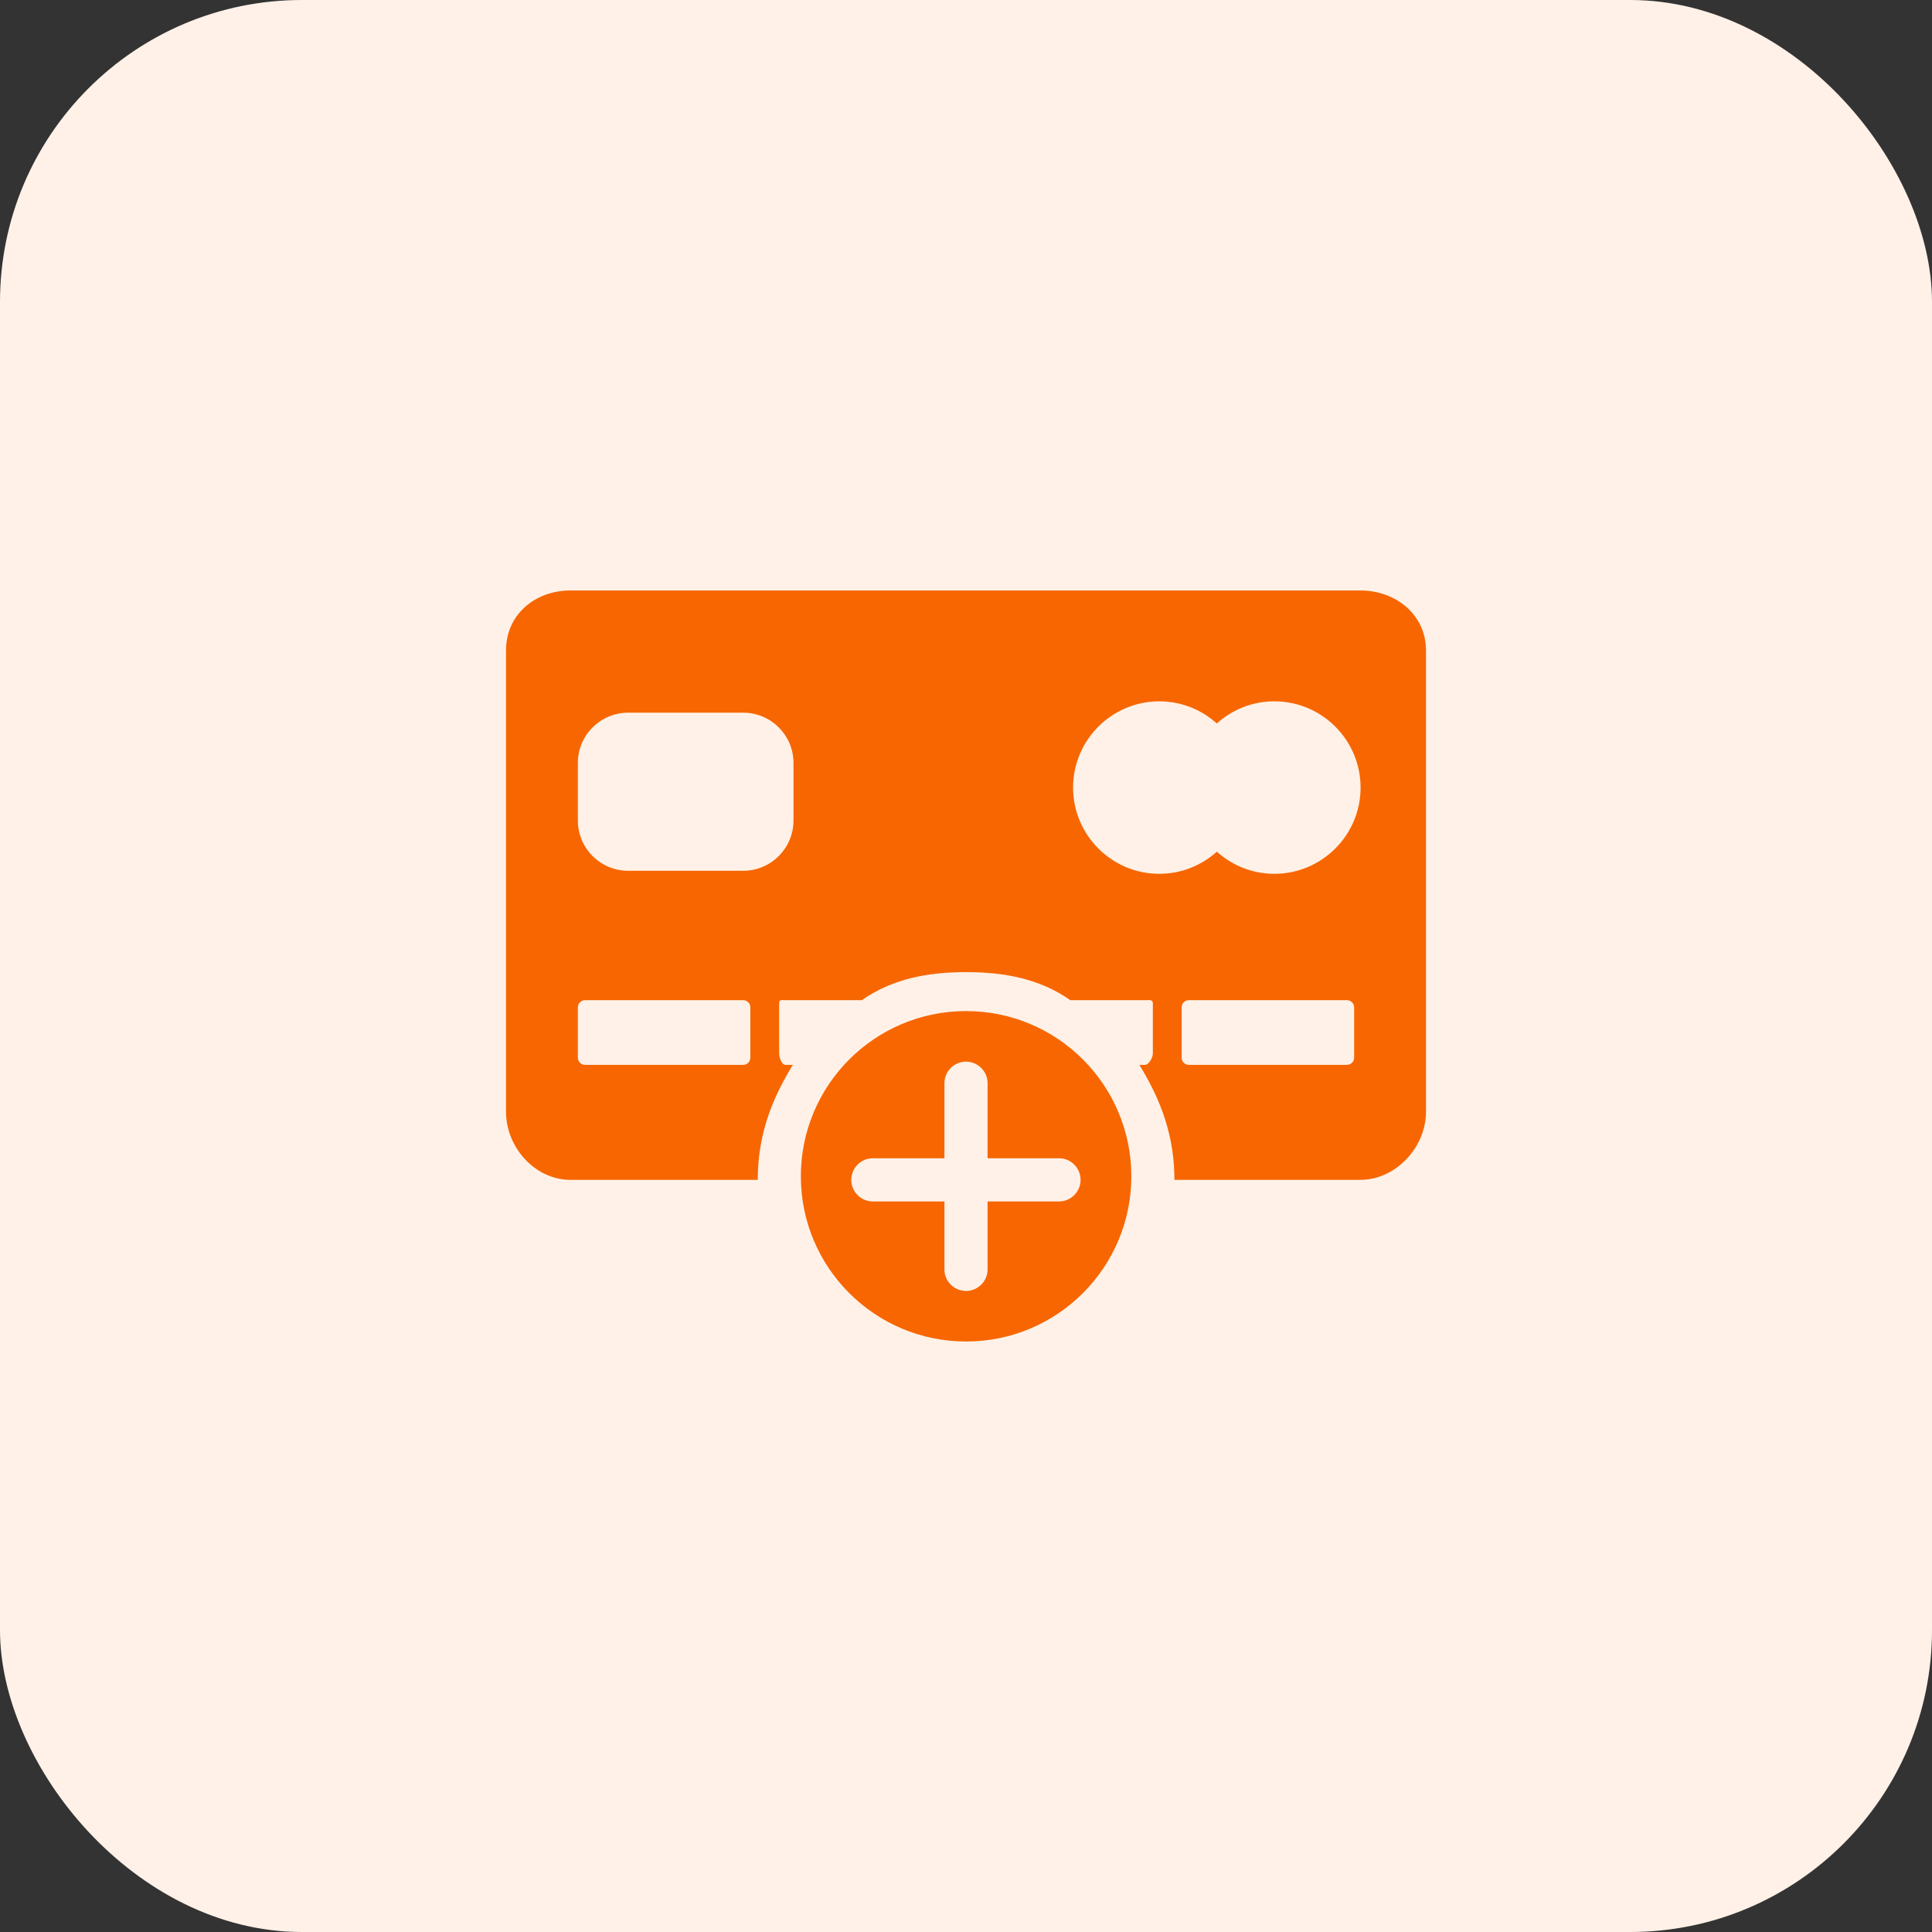 <svg width="42" height="42" viewBox="0 0 42 42" fill="none" xmlns="http://www.w3.org/2000/svg">
<rect x="0" y="0" width="42" height="42" fill="#333333" stroke="none"/>
<rect width="42" height="42" rx="6.562" fill="#FFF1E7"/>
<path d="M21.002 21.98C19.018 21.98 17.41 23.588 17.41 25.572C17.41 27.555 19.018 29.163 21.002 29.163C22.986 29.163 24.594 27.555 24.594 25.572C24.594 23.588 22.986 21.98 21.002 21.98ZM23.025 26.118H21.469V27.598C21.469 27.855 21.257 28.064 21 28.064C20.743 28.064 20.531 27.855 20.531 27.598V26.118H18.972C18.715 26.118 18.506 25.906 18.506 25.649C18.506 25.392 18.715 25.18 18.972 25.18H20.531V23.546C20.531 23.288 20.743 23.079 21 23.079C21.257 23.079 21.469 23.289 21.469 23.546V25.18H23.025C23.282 25.18 23.491 25.392 23.491 25.649C23.491 25.906 23.282 26.118 23.025 26.118Z" fill="#F76600"/>
<path d="M29.569 12.836H12.404C11.628 12.836 11 13.364 11 14.14V24.166C11 24.941 11.628 25.649 12.404 25.649H16.473C16.473 24.711 16.754 23.93 17.236 23.149H17.078C16.992 23.149 16.938 22.989 16.938 22.902V21.809C16.938 21.723 16.992 21.743 17.078 21.743H18.736C19.403 21.274 20.177 21.133 21.002 21.133C21.827 21.133 22.601 21.274 23.267 21.743H24.891C24.977 21.743 25.062 21.723 25.062 21.809V22.902C25.062 22.989 24.977 23.149 24.891 23.149H24.768C25.25 23.93 25.531 24.711 25.531 25.649H29.569C30.345 25.649 31 24.941 31 24.166V14.14C31 13.364 30.345 12.836 29.569 12.836ZM16.312 22.993C16.312 23.079 16.243 23.149 16.156 23.149H12.719C12.632 23.149 12.562 23.079 12.562 22.993V21.899C12.562 21.813 12.632 21.743 12.719 21.743H16.156C16.243 21.743 16.312 21.813 16.312 21.899V22.993ZM17.25 17.836C17.25 18.441 16.76 18.93 16.156 18.93H13.656C13.052 18.93 12.562 18.441 12.562 17.836V16.586C12.562 15.982 13.052 15.493 13.656 15.493H16.156C16.76 15.493 17.25 15.982 17.25 16.586V17.836ZM29.438 22.993C29.438 23.079 29.368 23.149 29.281 23.149H25.844C25.757 23.149 25.688 23.079 25.688 22.993V21.899C25.688 21.813 25.757 21.743 25.844 21.743H29.281C29.368 21.743 29.438 21.813 29.438 21.899V22.993ZM27.703 18.996C27.223 18.996 26.785 18.813 26.453 18.515C26.121 18.813 25.684 18.996 25.203 18.996C24.169 18.996 23.328 18.155 23.328 17.121C23.328 16.087 24.169 15.246 25.203 15.246C25.684 15.246 26.121 15.429 26.453 15.728C26.785 15.429 27.223 15.246 27.703 15.246C28.737 15.246 29.578 16.087 29.578 17.121C29.578 18.155 28.737 18.996 27.703 18.996Z" fill="#F76600"/>
</svg>
